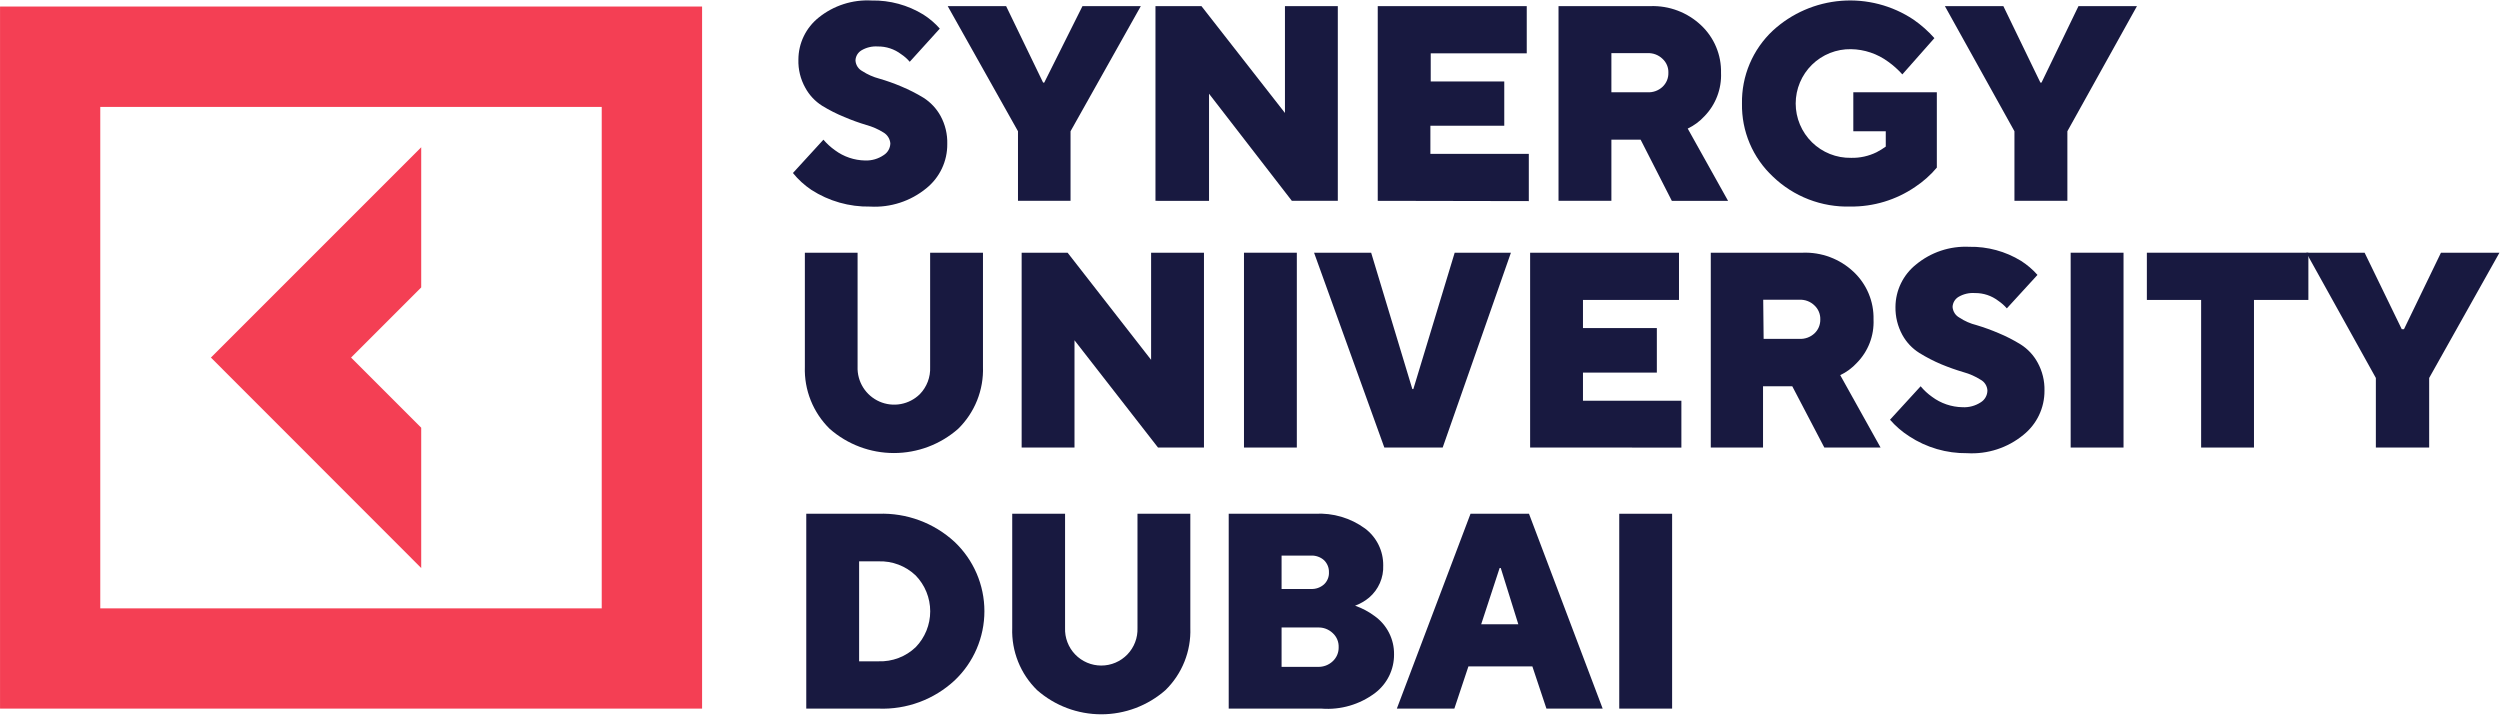 <?xml version="1.0" encoding="UTF-8"?> <svg xmlns="http://www.w3.org/2000/svg" width="2972" height="850" viewBox="0 0 2972 850" fill="none"> <path d="M956.823 435.948V300.422H1019.5V435.948C1019.18 444.656 1021.49 453.259 1026.11 460.642C1030.74 468.026 1037.48 473.85 1045.45 477.362C1053.43 480.874 1062.27 481.912 1070.84 480.341C1079.41 478.769 1087.32 474.662 1093.53 468.55C1097.66 464.292 1100.87 459.233 1102.97 453.685C1105.07 448.137 1106.01 442.217 1105.74 436.291V300.422H1168.56V435.948C1169.04 449.646 1166.66 463.294 1161.57 476.018C1156.47 488.743 1148.78 500.265 1138.98 509.848C1117.88 528.363 1090.77 538.572 1062.69 538.572C1034.62 538.572 1007.51 528.363 986.404 509.848C976.605 500.265 968.912 488.743 963.819 476.018C958.725 463.294 956.342 449.646 956.823 435.948V435.948Z" fill="#181940"></path> <path d="M1214.53 532.04V300.422H1269.17L1368.43 427.766V300.422H1431.28V532.04H1376.64L1277.36 404.525V532.04H1214.53Z" fill="#181940"></path> <path d="M1478.84 532.04V300.422H1541.67V532.04H1478.84Z" fill="#181940"></path> <path d="M1645.7 532.04L1562.16 300.422H1630.02L1678.99 462.531H1680.19L1729.33 300.422H1796.18L1715.06 532.04H1645.7Z" fill="#181940"></path> <path d="M1819.01 532.04V300.422H1995.99V356.565H1881.84V390.002H1969.66V442.974H1881.84V476.39H1998.83V532.083L1819.01 532.04Z" fill="#181940"></path> <path d="M2033.77 532.039V300.421H2142.87C2153.98 299.98 2165.07 301.763 2175.49 305.665C2185.91 309.568 2195.44 315.512 2203.53 323.148C2211.25 330.392 2217.35 339.183 2221.44 348.945C2225.53 358.708 2227.51 369.223 2227.26 379.805C2227.67 389.319 2226.12 398.815 2222.7 407.701C2219.27 416.587 2214.05 424.672 2207.36 431.449C2201.78 437.508 2195.09 442.439 2187.66 445.972L2235.62 532.039H2168.76L2130.66 459.21H2095.89V532.039H2033.77ZM2096.6 402.853H2139.22C2142.46 403.006 2145.68 402.517 2148.73 401.414C2151.77 400.311 2154.56 398.616 2156.94 396.427C2159.24 394.305 2161.05 391.711 2162.25 388.823C2163.45 385.941 2164.03 382.84 2163.97 379.719C2164.06 376.593 2163.49 373.482 2162.27 370.599C2161.06 367.716 2159.24 365.128 2156.94 363.011C2154.59 360.753 2151.82 358.996 2148.77 357.847C2145.72 356.698 2142.48 356.181 2139.22 356.328H2096.11L2096.6 402.853Z" fill="#181940"></path> <path d="M2246.84 498.974L2283.26 459.197C2287.2 463.956 2291.75 468.17 2296.8 471.728C2307.24 479.527 2319.88 483.85 2332.91 484.087C2340.64 484.532 2348.31 482.482 2354.78 478.239C2357.17 476.752 2359.14 474.687 2360.51 472.234C2361.89 469.781 2362.62 467.021 2362.64 464.209C2362.5 461.543 2361.68 458.959 2360.24 456.707C2358.81 454.455 2356.82 452.612 2354.46 451.357C2348.25 447.434 2341.49 444.446 2334.41 442.489C2325.45 439.841 2316.63 436.724 2308 433.15C2298.91 429.338 2290.13 424.811 2281.76 419.612C2273.3 414.318 2266.34 406.943 2261.54 398.192C2255.94 387.958 2253.11 376.439 2253.33 364.776C2253.39 355.141 2255.6 345.64 2259.8 336.965C2263.99 328.29 2270.07 320.661 2277.58 314.631C2295.35 299.849 2318.01 292.273 2341.09 293.403C2362.77 292.987 2384.11 298.785 2402.59 310.111C2409.86 314.734 2416.45 320.359 2422.15 326.819L2385.73 366.597C2382.74 363.165 2379.31 360.134 2375.54 357.579C2367.58 351.493 2357.81 348.257 2347.8 348.389C2340.9 347.874 2334.01 349.505 2328.07 353.059C2326.04 354.324 2324.36 356.068 2323.16 358.137C2321.97 360.207 2321.3 362.538 2321.22 364.926C2321.41 367.562 2322.26 370.107 2323.68 372.337C2325.12 374.557 2327.09 376.378 2329.42 377.628C2335.6 381.718 2342.44 384.717 2349.64 386.496C2358.56 389.174 2367.32 392.349 2375.88 396.007C2384.95 399.76 2393.7 404.237 2402.06 409.394C2410.53 414.727 2417.49 422.147 2422.28 430.943C2427.93 441.164 2430.76 452.704 2430.48 464.38C2430.55 474.479 2428.33 484.462 2423.99 493.579C2419.64 502.695 2413.29 510.707 2405.4 517.01C2386.65 532.41 2362.79 540.173 2338.57 538.752C2314.12 539.073 2290.14 532.084 2269.7 518.681C2261.18 513.23 2253.49 506.595 2246.84 498.974V498.974Z" fill="#181940"></path> <path d="M2461.6 532.04V300.422H2524.45V532.04H2461.6Z" fill="#181940"></path> <path d="M2616.7 532.04V356.565H2552.19V300.422H2744.2V356.565H2679.53V532.04H2616.7Z" fill="#181940"></path> <path d="M2824.42 532.04V449.314L2741.69 300.422H2811.05L2855.2 391.33H2857.86L2901.81 300.422H2971.34L2887.8 449.314V532.04H2824.42Z" fill="#181940"></path> <path d="M958.49 842.393V610.754H1044.39C1077.75 609.551 1110.24 621.568 1134.8 644.191C1146 654.791 1154.92 667.563 1161.02 681.728C1167.12 695.893 1170.26 711.152 1170.26 726.574C1170.26 741.995 1167.12 757.255 1161.02 771.419C1154.92 785.584 1146 798.357 1134.8 808.956C1122.66 820.196 1108.43 828.933 1092.92 834.671C1077.41 840.408 1060.91 843.032 1044.39 842.393H958.49ZM1021.32 786.165H1044.39C1052.48 786.451 1060.56 785.119 1068.13 782.247C1075.71 779.374 1082.64 775.019 1088.51 769.436C1099.62 758.002 1105.84 742.688 1105.84 726.745C1105.84 710.803 1099.62 695.489 1088.51 684.055C1082.64 678.471 1075.71 674.116 1068.13 671.244C1060.56 668.371 1052.48 667.039 1044.39 667.325H1021.32V786.165Z" fill="#181940"></path> <path d="M1203.33 746.469V610.75H1266.15V746.469C1265.93 752.262 1266.87 758.04 1268.94 763.457C1271 768.875 1274.13 773.821 1278.15 777.998C1282.17 782.176 1286.99 785.499 1292.33 787.769C1297.66 790.039 1303.4 791.209 1309.2 791.209C1314.99 791.209 1320.73 790.039 1326.06 787.769C1331.4 785.499 1336.22 782.176 1340.24 777.998C1344.26 773.821 1347.39 768.875 1349.45 763.457C1351.52 758.04 1352.46 752.262 1352.24 746.469V610.75H1415.06V746.469C1415.55 760.178 1413.18 773.837 1408.08 786.574C1402.99 799.31 1395.29 810.843 1385.48 820.433C1364.38 838.948 1337.27 849.157 1309.2 849.157C1281.12 849.157 1254.01 838.948 1232.91 820.433C1223.11 810.855 1215.42 799.34 1210.33 786.623C1205.24 773.906 1202.85 760.267 1203.33 746.576V746.469Z" fill="#181940"></path> <path d="M1460.69 842.398V610.759H1563.32C1584.58 609.529 1605.61 615.731 1622.8 628.302C1629.57 633.406 1635.05 640.029 1638.8 647.637C1642.55 655.245 1644.45 663.626 1644.37 672.106C1644.66 679.331 1643.31 686.527 1640.41 693.154C1637.52 699.78 1633.16 705.664 1627.66 710.363C1622.67 714.517 1617.02 717.797 1610.93 720.066C1619.2 722.937 1626.98 727.046 1634 732.255C1641.28 737.409 1647.2 744.254 1651.25 752.202C1655.3 760.149 1657.36 768.961 1657.24 777.88C1657.32 786.771 1655.32 795.556 1651.4 803.537C1647.48 811.517 1641.75 818.472 1634.67 823.848C1616.39 837.573 1593.73 844.167 1570.94 842.398H1460.69ZM1523.54 700.167H1558.3C1561.15 700.335 1564.01 699.934 1566.7 698.989C1569.39 698.049 1571.87 696.594 1574.01 694.705C1575.96 692.868 1577.49 690.632 1578.5 688.15C1579.52 685.673 1579.98 683.005 1579.85 680.332C1579.93 677.662 1579.45 675.005 1578.44 672.531C1577.43 670.057 1575.92 667.819 1574.01 665.959C1571.88 664.063 1569.4 662.607 1566.7 661.675C1564.01 660.733 1561.15 660.325 1558.3 660.475H1523.54V700.167ZM1523.54 792.767H1566.66C1569.91 792.871 1573.15 792.34 1576.19 791.203C1579.23 790.053 1582.01 788.313 1584.37 786.084C1586.66 783.954 1588.48 781.36 1589.69 778.476C1590.9 775.591 1591.48 772.482 1591.4 769.355C1591.51 766.227 1590.94 763.112 1589.73 760.227C1588.51 757.342 1586.69 754.755 1584.37 752.647C1582.02 750.398 1579.23 748.643 1576.19 747.484C1573.15 746.339 1569.91 745.822 1566.66 745.964H1523.54V792.767Z" fill="#181940"></path> <path d="M1660.57 842.389L1748.16 610.75H1817.66L1905.25 842.389H1838.4L1821.69 792.244H1745.65L1728.94 842.389H1660.57ZM1760.84 742.121H1804.98L1784.1 675.268H1782.75L1760.84 742.121Z" fill="#181940"></path> <path d="M1924.96 842.389V610.75H1987.81V842.389H1924.96Z" fill="#181940"></path> <path d="M942.624 205.677L978.889 166.05C982.916 170.775 987.514 174.984 992.576 178.58C1002.98 186.318 1015.55 190.589 1028.52 190.79C1036.37 191.07 1044.11 188.817 1050.58 184.364C1052.96 182.868 1054.93 180.8 1056.3 178.35C1057.67 175.899 1058.41 173.143 1058.44 170.334C1058.19 167.694 1057.32 165.152 1055.89 162.917C1054.47 160.682 1052.53 158.819 1050.24 157.481C1043.97 153.557 1037.15 150.57 1030.02 148.613C1021.1 145.946 1012.34 142.77 1003.78 139.103C994.622 135.381 985.789 130.911 977.368 125.737C968.955 120.438 962.049 113.061 957.318 104.316C951.618 94.115 948.79 82.56 949.136 70.879C949.149 61.255 951.33 51.757 955.517 43.091C959.704 34.425 965.788 26.813 973.319 20.82C991.056 6.556 1013.44 -0.646 1036.17 0.599C1057.84 0.183 1079.18 5.98 1097.66 17.307C1104.94 21.918 1111.53 27.544 1117.22 34.015L1081.49 73.45C1078.54 69.971 1075.11 66.934 1071.3 64.432C1063.3 58.344 1053.5 55.109 1043.45 55.242C1036.57 54.781 1029.72 56.449 1023.83 60.019C1021.81 61.292 1020.13 63.034 1018.92 65.096C1017.73 67.164 1017.06 69.497 1017 71.886C1017.15 74.529 1017.98 77.089 1019.41 79.315C1020.85 81.54 1022.83 83.357 1025.18 84.588C1031.35 88.587 1038.12 91.58 1045.23 93.456C1054.21 96.053 1063.03 99.194 1071.64 102.86C1080.71 106.639 1089.49 111.107 1097.88 116.226C1106.31 121.606 1113.27 129.015 1118.1 137.775C1123.69 148.013 1126.45 159.553 1126.11 171.212C1126.21 181.295 1124.02 191.268 1119.71 200.384C1115.39 209.499 1109.07 217.519 1101.22 223.842C1082.45 239.216 1058.59 246.976 1034.37 245.583C1009.62 246.039 985.305 239.111 964.516 225.684C956.259 220.147 948.88 213.403 942.624 205.677V205.677Z" fill="#181940"></path> <path d="M1210.18 238.749V156.024L1126.64 7.281H1196.08L1240.04 98.189H1241.39L1286.84 7.281H1356.2L1272.66 156.024V238.749H1210.18Z" fill="#181940"></path> <path d="M1373.62 238.749V7.281H1428.29L1527.55 134.282V7.281H1590.39V238.749H1535.75L1437.3 111.427V238.792L1373.62 238.749Z" fill="#181940"></path> <path d="M1637.86 238.749V7.281H1815V63.424H1700.85V96.861H1788.27V149.491H1700.45V182.928H1817.45V239.07L1637.86 238.749Z" fill="#181940"></path> <path d="M1852.77 238.747V7.279H1961.91C1972.97 6.887 1984 8.695 1994.35 12.601C2004.71 16.506 2014.18 22.429 2022.23 30.027C2029.95 37.272 2036.05 46.062 2040.14 55.825C2044.23 65.587 2046.21 76.103 2045.96 86.684C2046.34 96.192 2044.77 105.678 2041.35 114.558C2037.94 123.439 2032.74 131.528 2026.08 138.329C2020.5 144.39 2013.8 149.32 2006.36 152.852L2054.32 238.768H1987.48L1950.38 166.046H1915.62V238.747H1852.77ZM1915.62 109.711H1958.65C1961.88 109.867 1965.11 109.38 1968.15 108.276C1971.18 107.173 1973.97 105.476 1976.35 103.285C1978.63 101.157 1980.44 98.567 1981.66 95.687C1982.87 92.806 1983.45 89.701 1983.37 86.577C1983.49 83.448 1982.93 80.33 1981.71 77.444C1980.5 74.557 1978.67 71.971 1976.35 69.869C1974 67.616 1971.23 65.861 1968.19 64.707C1965.15 63.552 1961.9 63.034 1958.65 63.186H1915.62V109.711Z" fill="#181940"></path> <path d="M2203.22 156.026V109.715H2302.51V199.252C2295.02 208.136 2286.3 215.898 2276.61 222.3C2254.01 237.706 2227.23 245.817 2199.88 245.541C2182.91 246.042 2166.01 243.151 2150.17 237.038C2134.33 230.925 2119.86 221.713 2107.63 209.941C2095.77 198.861 2086.37 185.416 2080.04 170.476C2073.71 155.536 2070.59 139.434 2070.87 123.21C2070.57 106.958 2073.68 90.824 2080.01 75.853C2086.35 60.882 2095.75 47.41 2107.63 36.308C2130.01 15.772 2158.63 3.328 2188.91 0.963C2219.2 -1.401 2249.4 6.45 2274.7 23.263C2283.86 29.597 2292.22 37.004 2299.62 45.326L2261.51 88.445C2256.5 82.854 2250.9 77.826 2244.8 73.451C2231.96 63.948 2216.47 58.705 2200.5 58.456C2191.92 58.3 2183.4 59.855 2175.42 63.031C2167.45 66.207 2160.19 70.94 2154.06 76.954C2147.94 82.967 2143.08 90.141 2139.76 98.055C2136.43 105.97 2134.72 114.466 2134.72 123.049C2134.72 131.632 2136.43 140.129 2139.76 148.043C2143.08 155.958 2147.94 163.131 2154.06 169.145C2160.19 175.158 2167.45 179.891 2175.42 183.067C2183.4 186.243 2191.92 187.798 2200.5 187.642C2211.03 187.901 2221.47 185.608 2230.92 180.959C2234.7 178.996 2238.34 176.762 2241.8 174.276V156.069L2203.22 156.026Z" fill="#181940"></path> <path d="M2394.77 238.749V156.024L2312.08 7.281H2381.59L2425.61 98.189H2426.96L2470.89 7.281H2540.42L2457.7 156.024V238.749H2394.77Z" fill="#181940"></path> <path d="M500.742 508.466L417.353 425.076L500.742 341.687V175.059L250.725 425.076L500.742 675.266V508.466Z" fill="#F43F54"></path> <path d="M0.044 842.39H834.643V7.77H0.044V842.39ZM715.332 723.229H119.205V127.102H715.332V723.229Z" fill="#F43F54"></path> </svg> 